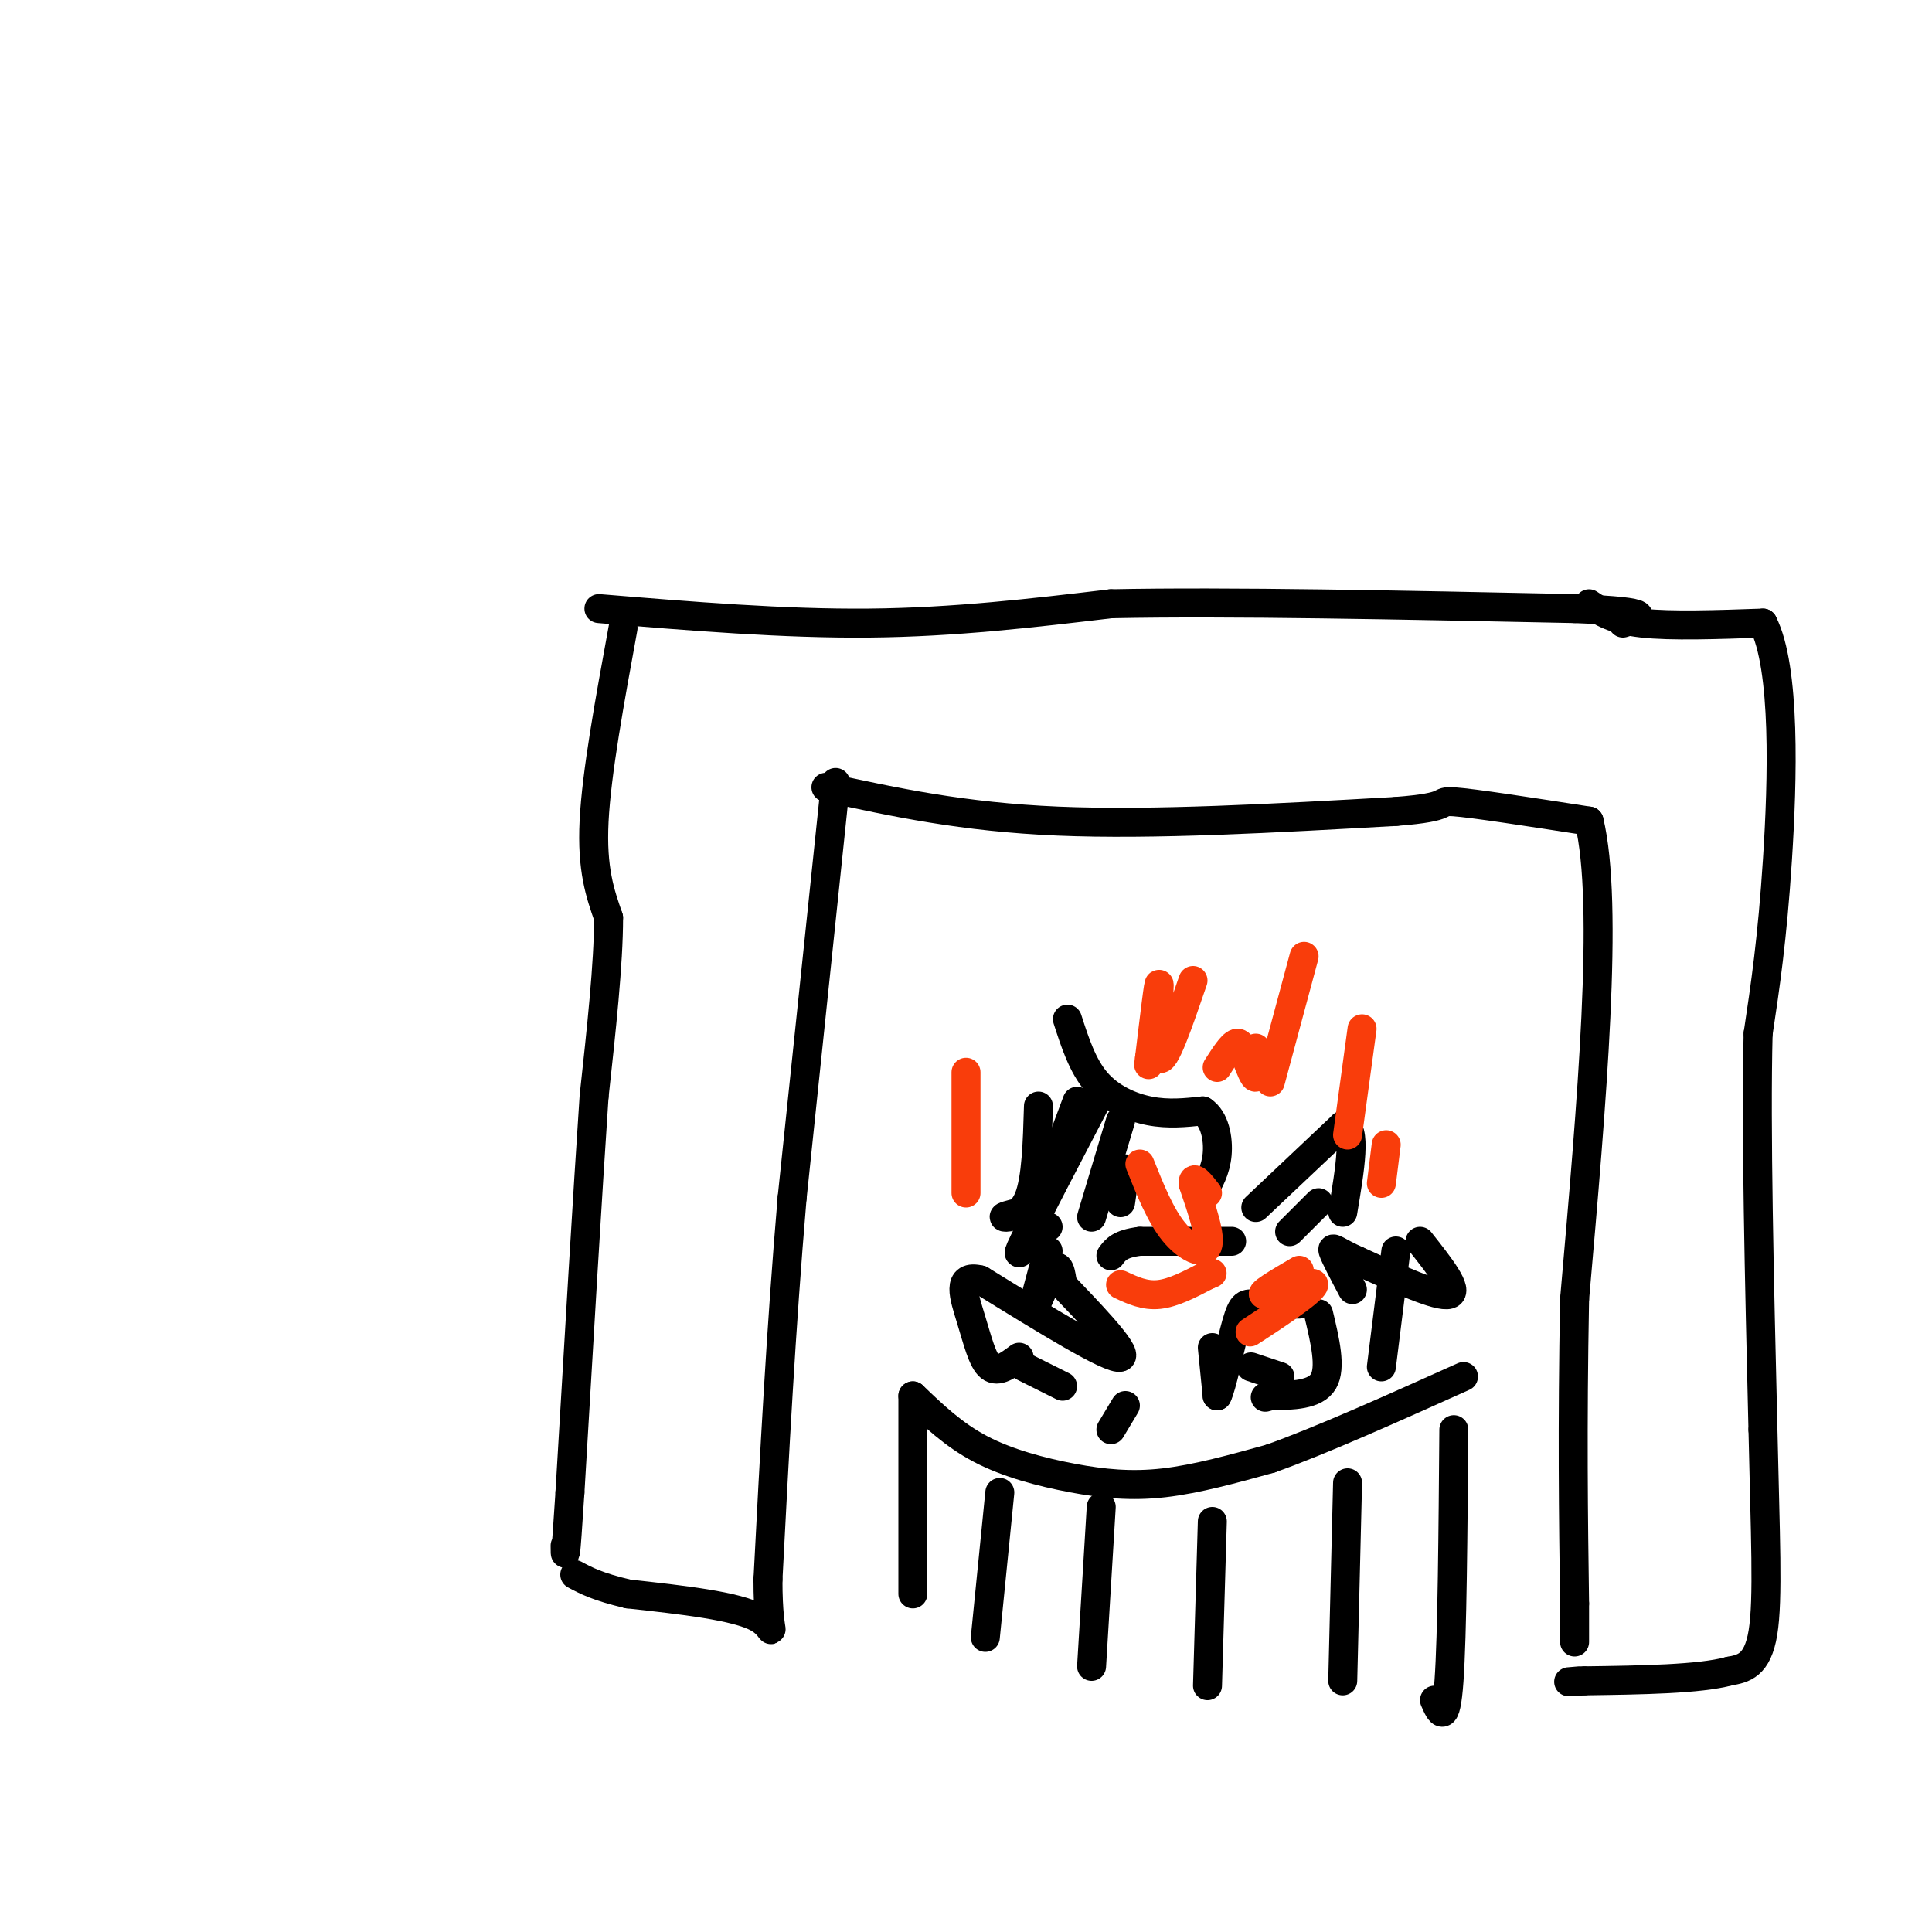 <svg viewBox='0 0 400 400' version='1.1' xmlns='http://www.w3.org/2000/svg' xmlns:xlink='http://www.w3.org/1999/xlink'><g fill='none' stroke='rgb(0,0,0)' stroke-width='6' stroke-linecap='round' stroke-linejoin='round'><path d='M124,126c19.167,1.583 38.333,3.167 56,3c17.667,-0.167 33.833,-2.083 50,-4'/><path d='M230,125c24.333,-0.500 60.167,0.250 96,1'/><path d='M326,126c17.667,0.667 13.833,1.833 10,3'/><path d='M129,130c-2.750,15.000 -5.500,30.000 -6,40c-0.500,10.000 1.250,15.000 3,20'/><path d='M126,190c0.000,9.500 -1.500,23.250 -3,37'/><path d='M123,227c-1.333,19.833 -3.167,50.917 -5,82'/><path d='M118,309c-1.000,15.500 -1.000,13.250 -1,11'/><path d='M173,162c0.000,0.000 -9.000,86.000 -9,86'/><path d='M164,248c-2.333,27.500 -3.667,53.250 -5,79'/><path d='M159,327c-0.022,14.289 2.422,10.511 -2,8c-4.422,-2.511 -15.711,-3.756 -27,-5'/><path d='M130,330c-6.333,-1.500 -8.667,-2.750 -11,-4'/><path d='M171,163c14.167,3.083 28.333,6.167 48,7c19.667,0.833 44.833,-0.583 70,-2'/><path d='M289,168c12.311,-0.933 8.089,-2.267 12,-2c3.911,0.267 15.956,2.133 28,4'/><path d='M329,170c4.167,17.167 0.583,58.083 -3,99'/><path d='M326,269c-0.500,27.000 -0.250,45.000 0,63'/><path d='M326,332c0.000,11.333 0.000,8.167 0,5'/><path d='M329,125c2.500,1.667 5.000,3.333 11,4c6.000,0.667 15.500,0.333 25,0'/><path d='M365,129c4.733,9.289 4.067,32.511 3,49c-1.067,16.489 -2.533,26.244 -4,36'/><path d='M364,214c-0.500,19.667 0.250,50.833 1,82'/><path d='M365,296c0.467,21.733 1.133,35.067 0,42c-1.133,6.933 -4.067,7.467 -7,8'/><path d='M358,346c-6.167,1.667 -18.083,1.833 -30,2'/><path d='M328,348c-5.167,0.333 -3.083,0.167 -1,0'/><path d='M189,289c4.202,4.030 8.405,8.060 14,11c5.595,2.940 12.583,4.792 19,6c6.417,1.208 12.262,1.774 19,1c6.738,-0.774 14.369,-2.887 22,-5'/><path d='M263,302c10.333,-3.667 25.167,-10.333 40,-17'/><path d='M189,289c0.000,0.000 0.000,41.000 0,41'/><path d='M207,309c0.000,0.000 -3.000,30.000 -3,30'/><path d='M228,312c0.000,0.000 -2.000,33.000 -2,33'/><path d='M251,315c0.000,0.000 -1.000,34.000 -1,34'/><path d='M279,307c0.000,0.000 -1.000,41.000 -1,41'/><path d='M301,296c-0.167,21.333 -0.333,42.667 -1,52c-0.667,9.333 -1.833,6.667 -3,4'/><path d='M217,259c-1.667,6.022 -3.333,12.044 -3,12c0.333,-0.044 2.667,-6.156 4,-8c1.333,-1.844 1.667,0.578 2,3'/><path d='M220,266c4.267,4.511 13.933,14.289 12,15c-1.933,0.711 -15.467,-7.644 -29,-16'/><path d='M203,265c-5.107,-1.286 -3.375,3.500 -2,8c1.375,4.500 2.393,8.714 4,10c1.607,1.286 3.804,-0.357 6,-2'/><path d='M251,279c0.000,0.000 1.000,10.000 1,10'/><path d='M252,289c0.929,-1.607 2.750,-10.625 4,-15c1.250,-4.375 1.929,-4.107 4,-4c2.071,0.107 5.536,0.054 9,0'/><path d='M273,272c1.333,5.583 2.667,11.167 1,14c-1.667,2.833 -6.333,2.917 -11,3'/><path d='M263,289c-1.833,0.500 -0.917,0.250 0,0'/><path d='M233,291c0.000,0.000 -3.000,5.000 -3,5'/><path d='M289,259c0.000,0.000 -3.000,24.000 -3,24'/><path d='M294,257c4.083,5.167 8.167,10.333 6,11c-2.167,0.667 -10.583,-3.167 -19,-7'/><path d='M281,261c-4.244,-1.889 -5.356,-3.111 -5,-2c0.356,1.111 2.178,4.556 4,8'/><path d='M255,257c0.000,0.000 -19.000,0.000 -19,0'/><path d='M236,257c-4.167,0.500 -5.083,1.750 -6,3'/><path d='M221,211c1.556,4.822 3.111,9.644 6,13c2.889,3.356 7.111,5.244 11,6c3.889,0.756 7.444,0.378 11,0'/><path d='M249,230c2.511,1.644 3.289,5.756 3,9c-0.289,3.244 -1.644,5.622 -3,8'/><path d='M215,229c-0.222,7.556 -0.444,15.111 -2,19c-1.556,3.889 -4.444,4.111 -5,4c-0.556,-0.111 1.222,-0.556 3,-1'/><path d='M260,250c0.000,0.000 18.000,-17.000 18,-17'/><path d='M278,233c3.000,0.167 1.500,9.083 0,18'/><path d='M232,232c0.000,0.000 -6.000,20.000 -6,20'/><path d='M223,228c-3.500,9.333 -7.000,18.667 -8,23c-1.000,4.333 0.500,3.667 2,3'/><path d='M233,242c0.000,0.000 -1.000,7.000 -1,7'/><path d='M228,226c-6.833,13.083 -13.667,26.167 -16,31c-2.333,4.833 -0.167,1.417 2,-2'/><path d='M273,249c0.000,0.000 -6.000,6.000 -6,6'/><path d='M259,283c0.000,0.000 6.000,2.000 6,2'/><path d='M212,283c0.000,0.000 8.000,4.000 8,4'/></g>
<g fill='none' stroke='rgb(249,61,11)' stroke-width='6' stroke-linecap='round' stroke-linejoin='round'><path d='M232,266c2.500,1.167 5.000,2.333 8,2c3.000,-0.333 6.500,-2.167 10,-4'/><path d='M250,264c1.667,-0.667 0.833,-0.333 0,0'/><path d='M260,217c0.167,2.833 0.333,5.667 0,6c-0.333,0.333 -1.167,-1.833 -2,-4'/><path d='M258,219c-0.578,-1.511 -1.022,-3.289 -2,-3c-0.978,0.289 -2.489,2.644 -4,5'/><path d='M247,203c-3.000,8.756 -6.000,17.511 -7,16c-1.000,-1.511 0.000,-13.289 0,-15c0.000,-1.711 -1.000,6.644 -2,15'/><path d='M238,219c-0.333,2.500 -0.167,1.250 0,0'/><path d='M270,198c0.000,0.000 -7.000,26.000 -7,26'/><path d='M282,213c0.000,0.000 -3.000,22.000 -3,22'/><path d='M287,237c0.000,0.000 -1.000,8.000 -1,8'/><path d='M200,222c0.000,0.000 0.000,25.000 0,25'/><path d='M236,241c2.111,5.289 4.222,10.578 7,14c2.778,3.422 6.222,4.978 7,3c0.778,-1.978 -1.111,-7.489 -3,-13'/><path d='M247,245c0.000,-1.833 1.500,0.083 3,2'/><path d='M269,263c-4.464,2.619 -8.929,5.238 -7,5c1.929,-0.238 10.250,-3.333 10,-2c-0.250,1.333 -9.071,7.095 -12,9c-2.929,1.905 0.036,-0.048 3,-2'/></g>
</svg>